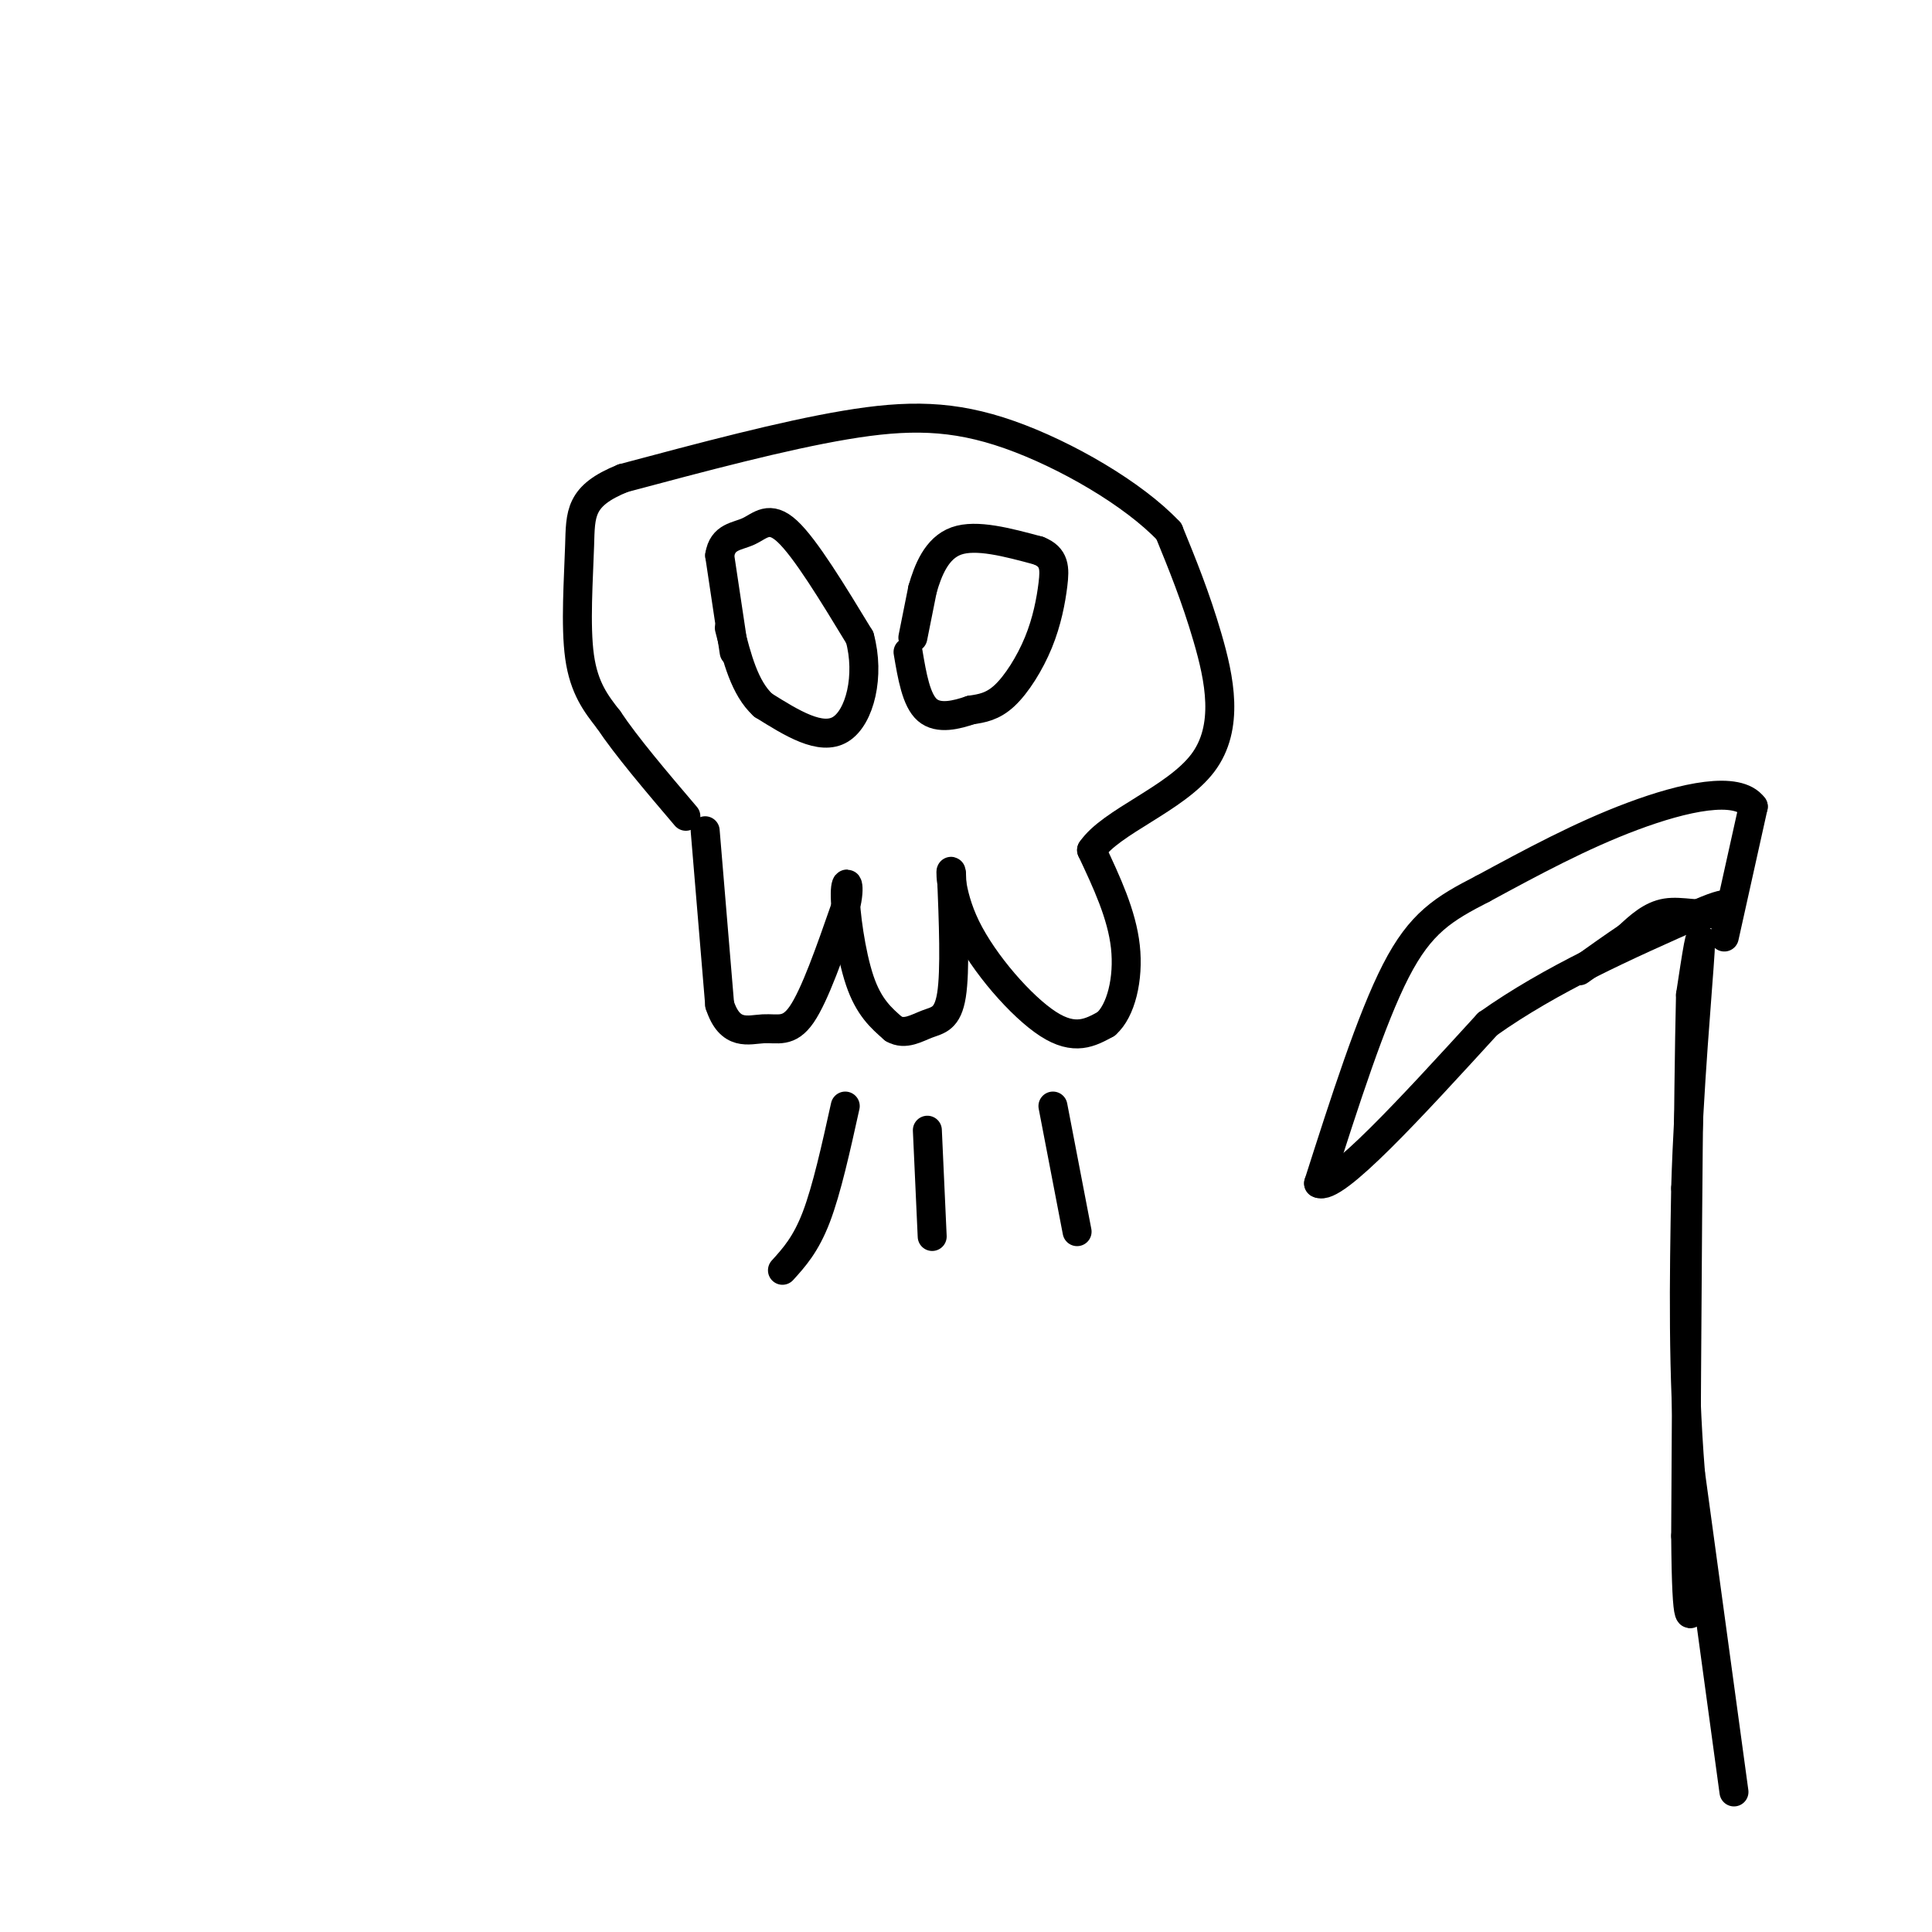 <svg viewBox='0 0 400 400' version='1.1' xmlns='http://www.w3.org/2000/svg' xmlns:xlink='http://www.w3.org/1999/xlink'><g fill='none' stroke='#000000' stroke-width='6' stroke-linecap='round' stroke-linejoin='round'><path d='M146,172c0.000,0.000 3.000,36.000 3,36'/><path d='M149,208c2.131,6.619 5.958,5.167 9,5c3.042,-0.167 5.298,0.952 8,-3c2.702,-3.952 5.851,-12.976 9,-22'/><path d='M175,188c1.298,-5.036 0.042,-6.625 0,-3c-0.042,3.625 1.131,12.464 3,18c1.869,5.536 4.435,7.768 7,10'/><path d='M185,213c2.369,1.381 4.792,-0.167 7,-1c2.208,-0.833 4.202,-0.952 5,-6c0.798,-5.048 0.399,-15.024 0,-25'/><path d='M197,181c-0.190,-2.571 -0.667,3.500 3,11c3.667,7.500 11.476,16.429 17,20c5.524,3.571 8.762,1.786 12,0'/><path d='M229,212c3.067,-2.667 4.733,-9.333 4,-16c-0.733,-6.667 -3.867,-13.333 -7,-20'/><path d='M226,176c3.964,-5.881 17.375,-10.583 23,-18c5.625,-7.417 3.464,-17.548 1,-26c-2.464,-8.452 -5.232,-15.226 -8,-22'/><path d='M242,110c-7.226,-7.679 -21.292,-15.875 -33,-20c-11.708,-4.125 -21.060,-4.179 -34,-2c-12.940,2.179 -29.470,6.589 -46,11'/><path d='M129,99c-9.083,3.655 -8.792,7.292 -9,14c-0.208,6.708 -0.917,16.488 0,23c0.917,6.512 3.458,9.756 6,13'/><path d='M126,149c3.667,5.500 9.833,12.750 16,20'/><path d='M152,135c0.000,0.000 -3.000,-20.000 -3,-20'/><path d='M149,115c0.595,-3.964 3.583,-3.875 6,-5c2.417,-1.125 4.262,-3.464 8,0c3.738,3.464 9.369,12.732 15,22'/><path d='M178,132c2.156,7.867 0.044,16.533 -4,19c-4.044,2.467 -10.022,-1.267 -16,-5'/><path d='M158,146c-3.833,-3.500 -5.417,-9.750 -7,-16'/><path d='M189,132c0.000,0.000 2.000,-10.000 2,-10'/><path d='M191,122c1.111,-3.867 2.889,-8.533 7,-10c4.111,-1.467 10.556,0.267 17,2'/><path d='M215,114c3.402,1.333 3.407,3.667 3,7c-0.407,3.333 -1.225,7.667 -3,12c-1.775,4.333 -4.507,8.667 -7,11c-2.493,2.333 -4.746,2.667 -7,3'/><path d='M201,147c-2.911,1.000 -6.689,2.000 -9,0c-2.311,-2.000 -3.156,-7.000 -4,-12'/><path d='M175,229c-1.917,8.667 -3.833,17.333 -6,23c-2.167,5.667 -4.583,8.333 -7,11'/><path d='M192,234c0.000,0.000 1.000,22.000 1,22'/><path d='M218,229c0.000,0.000 5.000,26.000 5,26'/><path d='M359,371c0.000,0.000 -9.000,-66.000 -9,-66'/><path d='M350,305c-1.667,-20.833 -1.333,-39.917 -1,-59'/><path d='M349,246c0.600,-20.467 2.600,-42.133 3,-49c0.400,-6.867 -0.800,1.067 -2,9'/><path d='M350,206c-0.500,20.167 -0.750,66.083 -1,112'/><path d='M349,318c0.167,20.833 1.083,16.917 2,13'/><path d='M357,194c0.000,0.000 6.000,-27.000 6,-27'/><path d='M363,167c-3.244,-4.422 -14.356,-1.978 -25,2c-10.644,3.978 -20.822,9.489 -31,15'/><path d='M307,184c-8.111,4.156 -12.889,7.044 -18,17c-5.111,9.956 -10.556,26.978 -16,44'/><path d='M273,245c3.167,1.833 19.083,-15.583 35,-33'/><path d='M308,212c13.167,-9.333 28.583,-16.167 44,-23'/><path d='M352,189c7.988,-3.500 5.958,-0.750 3,0c-2.958,0.750 -6.845,-0.500 -10,0c-3.155,0.500 -5.577,2.750 -8,5'/><path d='M337,194c-3.000,2.000 -6.500,4.500 -10,7'/></g>
</svg>
